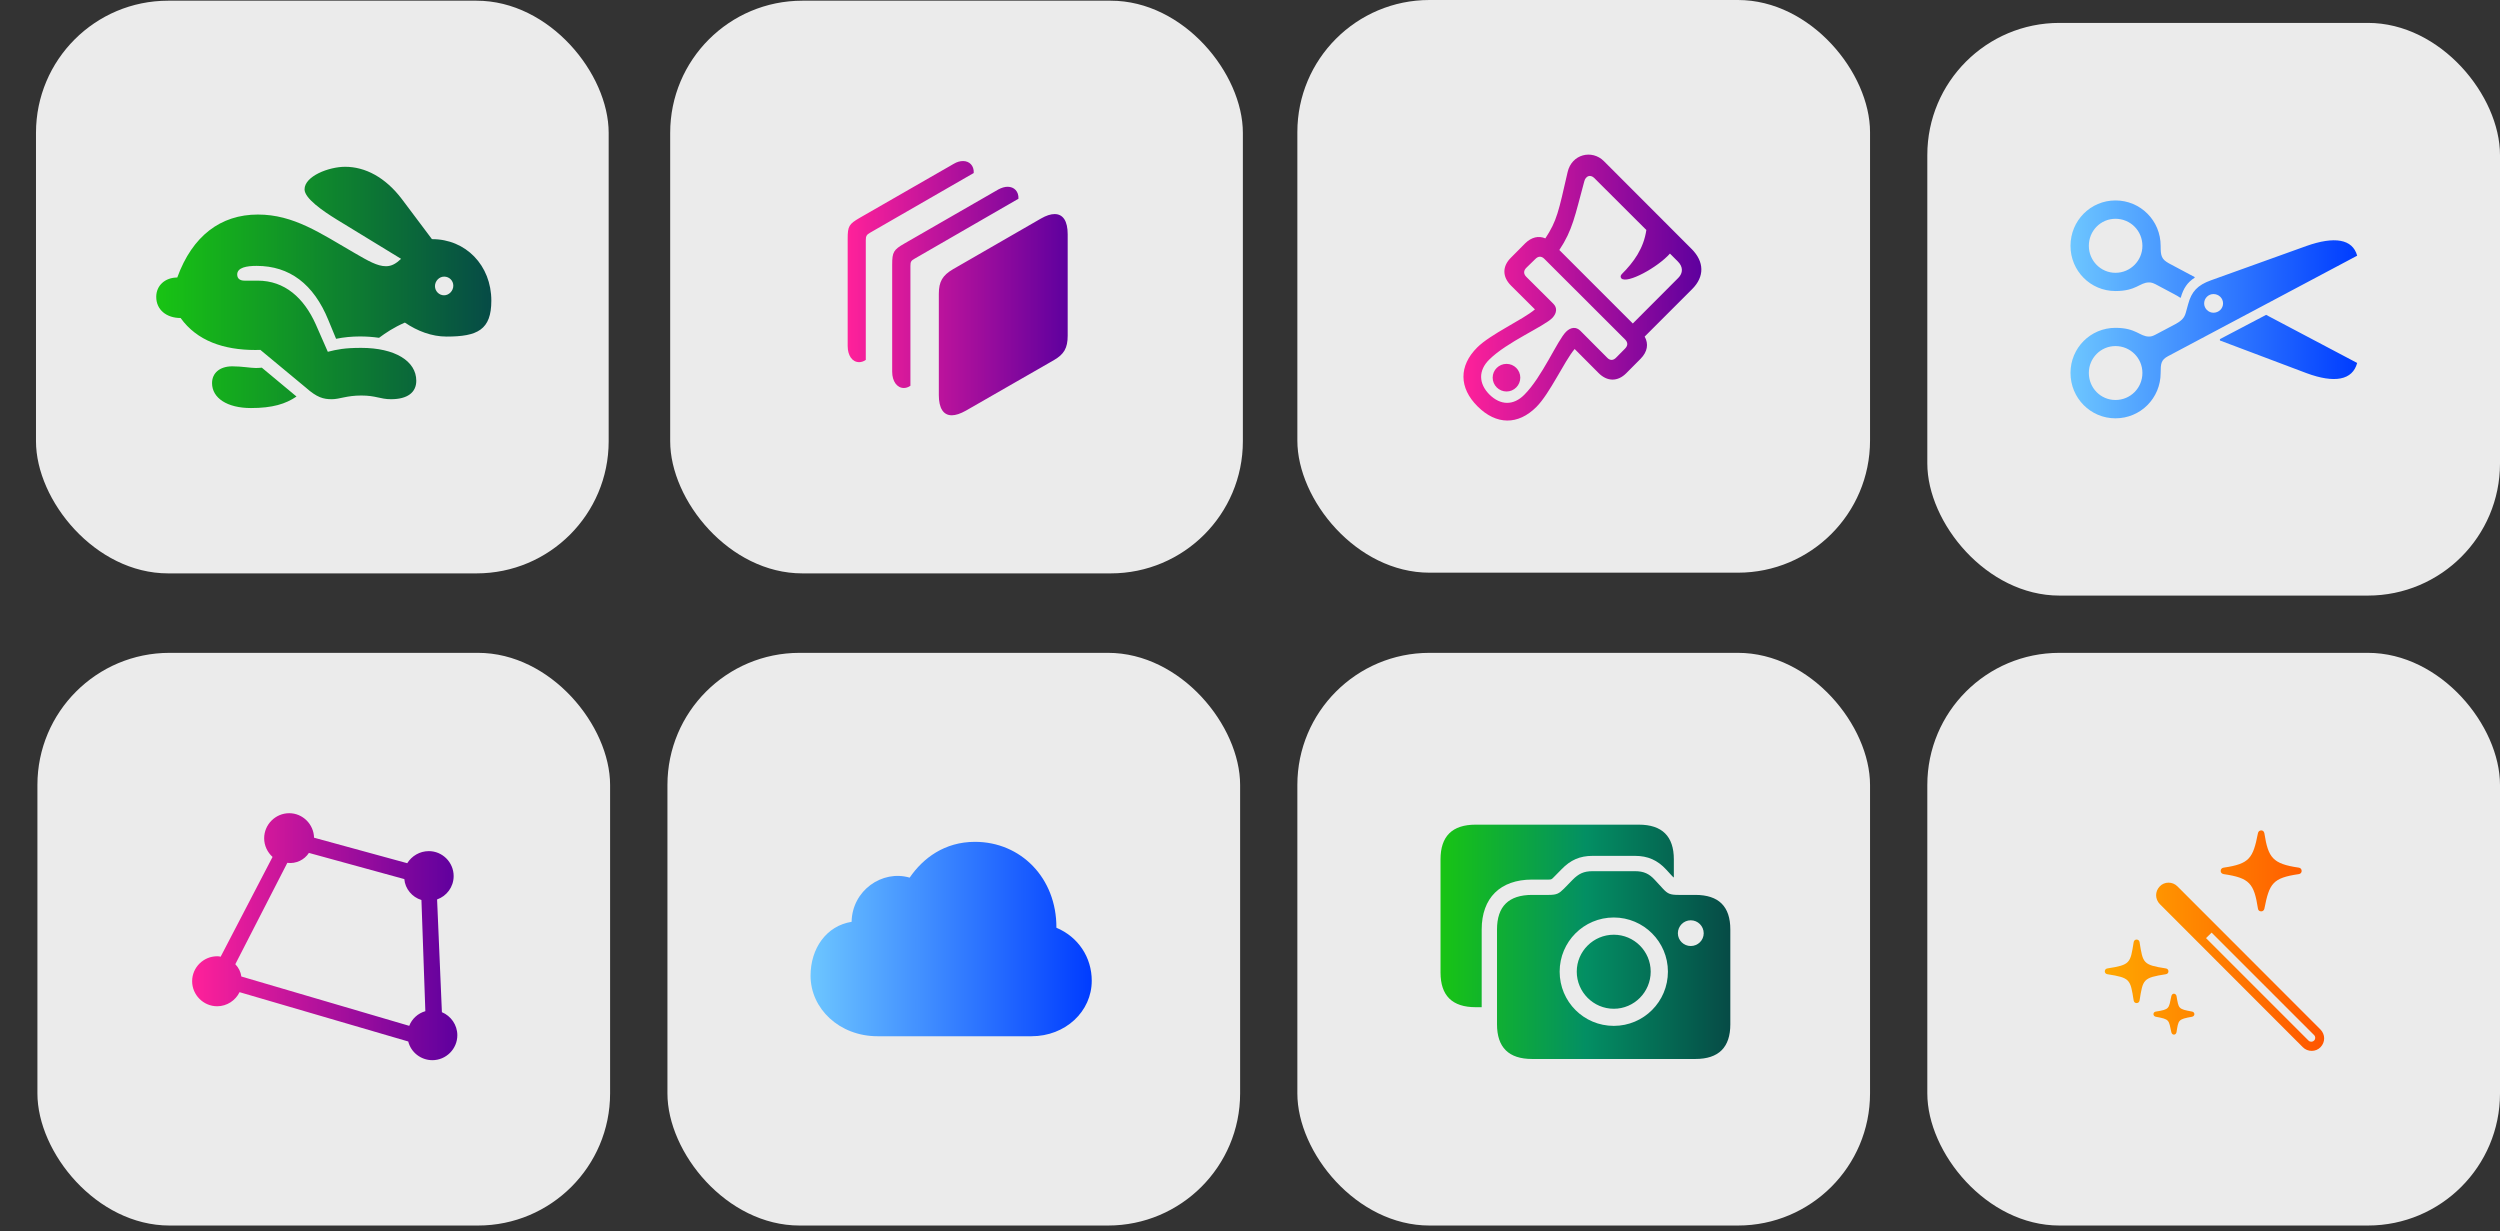 <?xml version="1.0" encoding="utf-8"?>
<svg xmlns="http://www.w3.org/2000/svg" fill="none" height="100%" overflow="visible" preserveAspectRatio="none" style="display: block;" viewBox="0 0 329 162" width="100%">
<rect x="0" y="0" width="329" height="162" fill="#333333" stroke="none"/>
<g id="Frame 1597881240">
<g id="Group 1597881388">
<rect fill="white" fill-opacity="0.9" height="75.365" id="Rectangle 161124466" rx="17.387" width="75.365" x="253.635" y="85.915"/>
<rect fill="white" fill-opacity="0.9" height="75.365" id="Rectangle 161124467" rx="17.387" width="75.365" x="170.732" y="85.915"/>
<rect fill="white" fill-opacity="0.9" height="75.365" id="Rectangle 161124468" rx="17.387" width="75.365" x="87.835" y="85.915"/>
<rect fill="white" fill-opacity="0.9" height="75.365" id="Rectangle 161124469" rx="17.387" width="75.365" x="170.732"/>
<rect fill="white" fill-opacity="0.9" height="75.365" id="Rectangle 161124470" rx="17.387" width="75.365" x="4.736" y="0.092"/>
<rect fill="white" fill-opacity="0.9" height="75.365" id="Rectangle 161124471" rx="17.387" width="75.365" x="4.924" y="85.915"/>
<rect fill="white" fill-opacity="0.9" height="75.365" id="Rectangle 161124473" rx="17.387" width="75.365" x="253.635" y="3.014"/>
<rect fill="white" fill-opacity="0.9" height="75.365" id="Rectangle 161124474" rx="17.387" width="75.365" x="88.197" y="0.092"/>
<path d="M135.755 136.369H115.486C110.452 136.369 106.669 132.733 106.669 128.406C106.669 124.814 108.745 121.841 112.071 121.311C112.145 117.189 116.09 114.437 119.711 115.497C121.477 112.921 124.318 110.786 128.307 110.786C134.327 110.786 139.052 115.526 139.023 122.091C141.893 123.298 143.674 125.977 143.674 129.068C143.674 133.116 140.201 136.369 135.755 136.369Z" fill="url(#paint0_linear_0_23592)" id=""/>
<path d="M189.573 127.984V113.088C189.573 110.056 191.104 108.525 194.195 108.525H215.671C218.732 108.525 220.278 110.056 220.278 113.088V115.487C220.19 115.443 220.057 115.281 219.939 115.163L219.277 114.442C218.129 113.191 216.848 112.632 215.156 112.632H209.577C207.913 112.632 206.677 113.176 205.499 114.398L204.454 115.458C204.204 115.723 204.131 115.752 203.807 115.752H201.628C197.433 115.752 194.99 118.166 194.99 122.317V132.547H194.195C191.104 132.547 189.573 131.016 189.573 127.984ZM201.628 139.362C198.537 139.362 197.006 137.832 197.006 134.799V122.317C197.006 119.285 198.537 117.769 201.628 117.769H203.807C204.911 117.769 205.176 117.577 205.823 116.944L206.942 115.796C207.737 114.987 208.414 114.648 209.577 114.648H215.156C216.304 114.648 217.025 114.972 217.776 115.796L218.835 116.944C219.468 117.636 219.807 117.769 220.911 117.769H223.104C226.181 117.769 227.711 119.285 227.711 122.317V134.799C227.711 137.832 226.181 139.362 223.104 139.362H201.628ZM212.374 135.005C216.304 135.005 219.498 131.826 219.498 127.866C219.498 123.936 216.304 120.742 212.374 120.742C208.429 120.742 205.249 123.936 205.249 127.866C205.249 131.826 208.429 135.005 212.374 135.005ZM222.501 124.496C223.443 124.496 224.208 123.745 224.208 122.818C224.208 121.876 223.443 121.11 222.501 121.11C221.573 121.11 220.808 121.876 220.808 122.818C220.808 123.745 221.573 124.496 222.501 124.496ZM212.374 132.753C209.695 132.753 207.501 130.56 207.501 127.866C207.501 125.187 209.695 123.009 212.374 123.009C215.053 123.009 217.231 125.187 217.231 127.866C217.231 130.56 215.053 132.753 212.374 132.753Z" fill="url(#paint1_linear_0_23592)" id=""/>
<path d="M278.394 38.301C275.111 38.301 272.477 35.651 272.477 32.354C272.477 29.042 275.111 26.378 278.394 26.378C281.691 26.378 284.341 29.027 284.341 32.354C284.341 33.664 284.429 34.12 285.474 34.68L288.815 36.461V36.549C287.888 37.138 287.329 37.933 286.99 39.169H286.902C286.71 39.037 286.46 38.889 286.151 38.727L283.663 37.403C283.295 37.226 283.089 37.167 282.81 37.167C281.588 37.167 281.146 38.301 278.394 38.301ZM278.394 35.901C280.366 35.901 281.941 34.297 281.941 32.354C281.941 30.367 280.366 28.792 278.394 28.792C276.451 28.792 274.891 30.367 274.891 32.354C274.891 34.297 276.451 35.901 278.394 35.901ZM278.394 55.052C275.111 55.052 272.477 52.387 272.477 49.075C272.477 45.793 275.111 43.143 278.394 43.143C281.132 43.143 281.573 44.291 282.81 44.291C283.089 44.291 283.295 44.233 283.663 44.041L285.945 42.834C287.108 42.245 287.461 41.863 287.667 41.097L287.962 40.023C288.403 38.374 289.198 37.52 290.964 36.888L303.535 32.369C307.2 31.073 309.599 31.441 310.203 33.649L285.297 46.882C284.399 47.368 284.341 47.854 284.341 49.075C284.341 52.402 281.691 55.052 278.394 55.052ZM291.288 41.156C291.98 41.156 292.554 40.612 292.554 39.934C292.554 39.228 291.98 38.698 291.288 38.698C290.641 38.698 290.066 39.228 290.066 39.934C290.066 40.612 290.641 41.156 291.288 41.156ZM303.535 49.105L292.142 44.807V44.63L298.221 41.436L310.203 47.765C309.599 50.032 307.23 50.474 303.535 49.105ZM278.394 52.638C280.366 52.638 281.941 51.062 281.941 49.075C281.941 47.132 280.366 45.543 278.394 45.543C276.451 45.543 274.891 47.132 274.891 49.075C274.891 51.062 276.451 52.638 278.394 52.638Z" fill="url(#paint2_linear_0_23592)" id=""/>
<path d="M297.584 119.936C297.319 119.936 297.172 119.789 297.143 119.553C296.627 116.256 296.053 115.535 292.638 115.035C292.388 114.99 292.241 114.828 292.241 114.622C292.241 114.387 292.388 114.21 292.638 114.181C296.053 113.68 296.495 112.944 297.143 109.662C297.187 109.426 297.349 109.279 297.584 109.279C297.79 109.279 297.952 109.426 297.996 109.677C298.497 112.885 299.086 113.68 302.515 114.181C302.751 114.21 302.898 114.387 302.898 114.622C302.898 114.828 302.751 115.005 302.515 115.035C299.086 115.535 298.644 116.256 297.996 119.568C297.952 119.789 297.79 119.936 297.584 119.936ZM305.386 137.806C304.767 138.453 303.693 138.468 303.045 137.806L284.233 118.979C283.586 118.317 283.586 117.316 284.219 116.654C284.837 115.991 285.912 115.991 286.559 116.654L305.371 135.48C306.019 136.142 306.019 137.143 305.386 137.806ZM304.532 136.937C304.738 136.731 304.738 136.422 304.532 136.216L291.049 122.733L290.313 123.454L303.796 136.937C304.002 137.143 304.326 137.143 304.532 136.937ZM281.172 132.006C280.966 132.006 280.819 131.859 280.789 131.653C280.348 128.886 280.348 128.68 277.345 128.209C277.139 128.179 276.991 128.047 276.991 127.826C276.991 127.605 277.139 127.473 277.345 127.443C280.348 126.972 280.348 126.766 280.789 123.999C280.819 123.793 280.966 123.645 281.172 123.645C281.393 123.645 281.54 123.793 281.569 123.999C282.011 126.766 282.011 126.972 285.014 127.443C285.22 127.473 285.367 127.605 285.367 127.826C285.367 128.047 285.22 128.179 285.014 128.209C282.011 128.68 282.011 128.886 281.569 131.653C281.54 131.859 281.393 132.006 281.172 132.006ZM286.088 136.157C285.912 136.157 285.794 136.025 285.75 135.848C285.396 134.214 285.544 134.141 283.689 133.802C283.512 133.758 283.394 133.625 283.394 133.464C283.394 133.287 283.512 133.154 283.704 133.125C285.544 132.831 285.396 132.742 285.75 131.094C285.794 130.902 285.912 130.77 286.088 130.77C286.25 130.77 286.383 130.902 286.427 131.064C286.721 132.742 286.633 132.786 288.487 133.125C288.664 133.154 288.782 133.302 288.782 133.464C288.782 133.625 288.664 133.758 288.487 133.802C286.618 134.141 286.692 134.214 286.427 135.848C286.383 136.025 286.265 136.157 286.088 136.157Z" fill="url(#paint3_linear_0_23592)" id=""/>
<path d="M194.447 53.479C191.988 51.036 191.974 48.151 194.388 45.737C196.169 43.956 200.364 42.101 201.998 40.717L198.848 37.582C197.685 36.419 197.7 35.05 198.818 33.932L200.717 32.018C201.541 31.209 202.484 30.988 203.367 31.37C204.898 29.045 205.104 27.852 206.296 22.656C206.841 20.257 209.52 19.654 211.065 21.199L222.62 32.769C224.298 34.447 224.328 36.405 222.694 38.038L216.438 44.294C216.982 45.266 216.806 46.296 215.908 47.209L214.009 49.122C212.89 50.241 211.507 50.241 210.359 49.078L207.223 45.928C205.84 47.577 203.97 51.772 202.189 53.553C199.775 55.967 196.905 55.938 194.447 53.479ZM213.376 36.64C213.244 36.508 213.229 36.272 213.42 36.081C214.995 34.506 216.305 32.71 216.659 30.267L209.799 23.422C209.299 22.936 208.681 23.127 208.489 23.878C207.253 28.441 206.944 30.296 205.207 32.901L214.877 42.572L220.868 36.566C221.501 35.934 221.501 35.109 220.824 34.432L219.764 33.372C218.145 35.198 214.127 37.391 213.376 36.64ZM200.864 35.242C200.482 35.624 200.482 36.051 200.864 36.434L204.412 39.967C204.956 40.497 204.883 41.203 204.294 41.836C203.161 42.984 198.318 45.001 195.977 47.327C194.55 48.74 194.564 50.462 196.007 51.919C197.479 53.376 199.186 53.376 200.599 51.949C202.94 49.623 204.956 44.78 206.105 43.647C206.723 43.043 207.429 42.984 207.974 43.529L211.492 47.062C211.875 47.474 212.316 47.459 212.699 47.047L213.847 45.884C214.245 45.487 214.245 45.074 213.877 44.692L203.234 34.064C202.852 33.681 202.439 33.696 202.057 34.079L200.864 35.242ZM198.259 51.522C197.258 51.522 196.434 50.697 196.434 49.696C196.434 48.696 197.258 47.886 198.259 47.886C199.26 47.886 200.07 48.696 200.07 49.696C200.07 50.697 199.26 51.522 198.259 51.522Z" fill="url(#paint4_linear_0_23592)" id=""/>
<path d="M43.67 52.536C42.551 52.536 41.712 52.315 40.226 50.991L34.264 46.045C34.043 46.045 33.823 46.059 33.602 46.059C29.436 46.059 25.918 44.852 23.769 41.85C21.914 41.85 20.56 40.775 20.56 39.068C20.56 37.551 21.753 36.521 23.328 36.521C25.315 31.046 29.039 28.234 33.94 28.234C38.651 28.234 42.154 30.692 46.688 33.312C48.469 34.343 49.661 35.035 50.794 35.035C51.53 35.035 52.119 34.696 52.782 34.063L44.303 28.882C42.463 27.748 40.078 26.1 40.078 24.922C40.078 23.185 43.273 21.949 45.422 21.949C48.042 21.949 50.706 23.318 52.899 26.217L56.844 31.472C61.304 31.458 64.66 34.931 64.66 39.568C64.66 43.41 62.835 44.293 58.772 44.293C56.815 44.293 54.931 43.572 53.282 42.453C51.795 43.101 50.78 43.793 49.882 44.455C49.043 44.337 48.248 44.278 47.379 44.278C46.29 44.278 45.216 44.382 44.229 44.587L43.214 42.129C41.271 37.36 38.091 34.99 33.778 34.99C32.439 34.99 31.217 35.211 31.217 36.124C31.217 36.683 31.6 36.933 32.174 36.933H33.911C37.473 36.933 39.99 39.2 41.55 42.674L43.14 46.295C44.377 45.986 45.348 45.78 47.527 45.78C51.972 45.78 54.783 47.517 54.783 50.107C54.783 51.638 53.635 52.536 51.457 52.536C50.014 52.536 49.484 52.05 47.541 52.05C45.613 52.05 44.7 52.536 43.67 52.536ZM58.434 38.862C59.111 38.862 59.656 38.258 59.656 37.596C59.656 36.933 59.126 36.403 58.449 36.403C57.786 36.403 57.242 36.992 57.242 37.655C57.242 38.302 57.771 38.862 58.434 38.862ZM33.028 53.699C29.907 53.699 27.905 52.389 27.905 50.416C27.905 49.092 28.921 48.209 30.57 48.209C31.865 48.209 32.954 48.429 33.69 48.429C33.999 48.429 34.249 48.4 34.456 48.385L39.019 52.183C37.605 53.154 35.869 53.699 33.028 53.699Z" fill="url(#paint5_linear_0_23592)" id=""/>
<path d="M113.069 47.66C112.157 47.66 111.553 46.791 111.553 45.526V31.439C111.553 29.761 111.715 29.496 113.158 28.657L125.507 21.562C125.949 21.297 126.361 21.194 126.744 21.194C127.568 21.194 128.201 21.797 128.142 22.769L114.497 30.629C114.041 30.88 113.938 31.086 113.938 31.616V47.365C113.643 47.572 113.334 47.66 113.069 47.66ZM118.942 51.06C118.059 51.06 117.411 50.192 117.411 48.926V34.824C117.411 33.176 117.588 32.867 119.031 32.042L131.38 24.933C131.822 24.697 132.234 24.579 132.602 24.579C133.471 24.579 134.074 25.198 134.03 26.154L120.385 34.029C119.899 34.294 119.811 34.442 119.811 35.016V50.766C119.516 50.972 119.222 51.06 118.942 51.06ZM125.257 54.652C124.138 54.652 123.55 53.71 123.55 52.002V38.666C123.55 37.062 124.035 36.237 125.419 35.428L136.989 28.76C137.68 28.362 138.284 28.171 138.784 28.171C139.888 28.171 140.507 29.069 140.507 30.835V44.171C140.507 45.82 140.021 46.63 138.667 47.41L127.126 54.033C126.39 54.446 125.772 54.652 125.257 54.652Z" fill="url(#paint6_linear_0_23592)" id=""/>
<path d="M25.285 129.127C25.285 127.316 26.772 125.844 28.582 125.844C28.729 125.844 28.877 125.859 29.038 125.903L35.868 112.773C35.191 112.155 34.764 111.286 34.764 110.315C34.764 108.504 36.251 107.018 38.062 107.018C39.828 107.018 41.285 108.46 41.329 110.241L53.591 113.597C54.18 112.655 55.225 112.008 56.432 112.008C58.227 112.008 59.7 113.48 59.7 115.29C59.7 116.718 58.787 117.925 57.521 118.366L58.154 133.204C59.331 133.69 60.185 134.867 60.185 136.236C60.185 138.047 58.699 139.519 56.903 139.519C55.372 139.519 54.077 138.473 53.723 137.06L31.526 130.569C30.996 131.658 29.863 132.424 28.582 132.424C26.772 132.424 25.285 130.937 25.285 129.127ZM30.967 126.889C31.408 127.36 31.673 127.875 31.762 128.508L53.856 135C54.209 134.072 55.004 133.351 55.975 133.071L55.46 118.44C54.239 118.072 53.311 116.968 53.208 115.687L40.652 112.243C40.063 113.156 38.959 113.7 37.811 113.553L30.967 126.889Z" fill="url(#paint7_linear_0_23592)" id=""/>
</g>
</g>
<defs>
<linearGradient gradientUnits="userSpaceOnUse" id="paint0_linear_0_23592" x1="106.669" x2="143.674" y1="123.578" y2="123.578">
<stop stop-color="#6DC6FF"/>
<stop offset="1" stop-color="#003CFF"/>
</linearGradient>
<linearGradient gradientUnits="userSpaceOnUse" id="paint1_linear_0_23592" x1="189.573" x2="227.711" y1="123.944" y2="123.944">
<stop stop-color="#18C413"/>
<stop offset="0.5" stop-color="#038F63"/>
<stop offset="1" stop-color="#064B46"/>
</linearGradient>
<linearGradient gradientUnits="userSpaceOnUse" id="paint2_linear_0_23592" x1="272.477" x2="310.203" y1="40.715" y2="40.715">
<stop stop-color="#6DC6FF"/>
<stop offset="1" stop-color="#003CFF"/>
</linearGradient>
<linearGradient gradientUnits="userSpaceOnUse" id="paint3_linear_0_23592" x1="276.991" x2="305.859" y1="123.788" y2="123.788">
<stop stop-color="#FFA800"/>
<stop offset="1" stop-color="#FF5500"/>
</linearGradient>
<linearGradient gradientUnits="userSpaceOnUse" id="paint4_linear_0_23592" x1="192.59" x2="223.899" y1="37.846" y2="37.846">
<stop stop-color="#FF219A"/>
<stop offset="1" stop-color="#5E009E"/>
</linearGradient>
<linearGradient gradientUnits="userSpaceOnUse" id="paint5_linear_0_23592" x1="20.56" x2="64.66" y1="37.824" y2="37.824">
<stop stop-color="#18C413"/>
<stop offset="1" stop-color="#064B46"/>
</linearGradient>
<linearGradient gradientUnits="userSpaceOnUse" id="paint6_linear_0_23592" x1="111.553" x2="140.507" y1="37.923" y2="37.923">
<stop stop-color="#FF219A"/>
<stop offset="1" stop-color="#5E009E"/>
</linearGradient>
<linearGradient gradientUnits="userSpaceOnUse" id="paint7_linear_0_23592" x1="25.285" x2="60.185" y1="123.268" y2="123.268">
<stop stop-color="#FF219A"/>
<stop offset="1" stop-color="#5E009E"/>
</linearGradient>
</defs>
</svg>